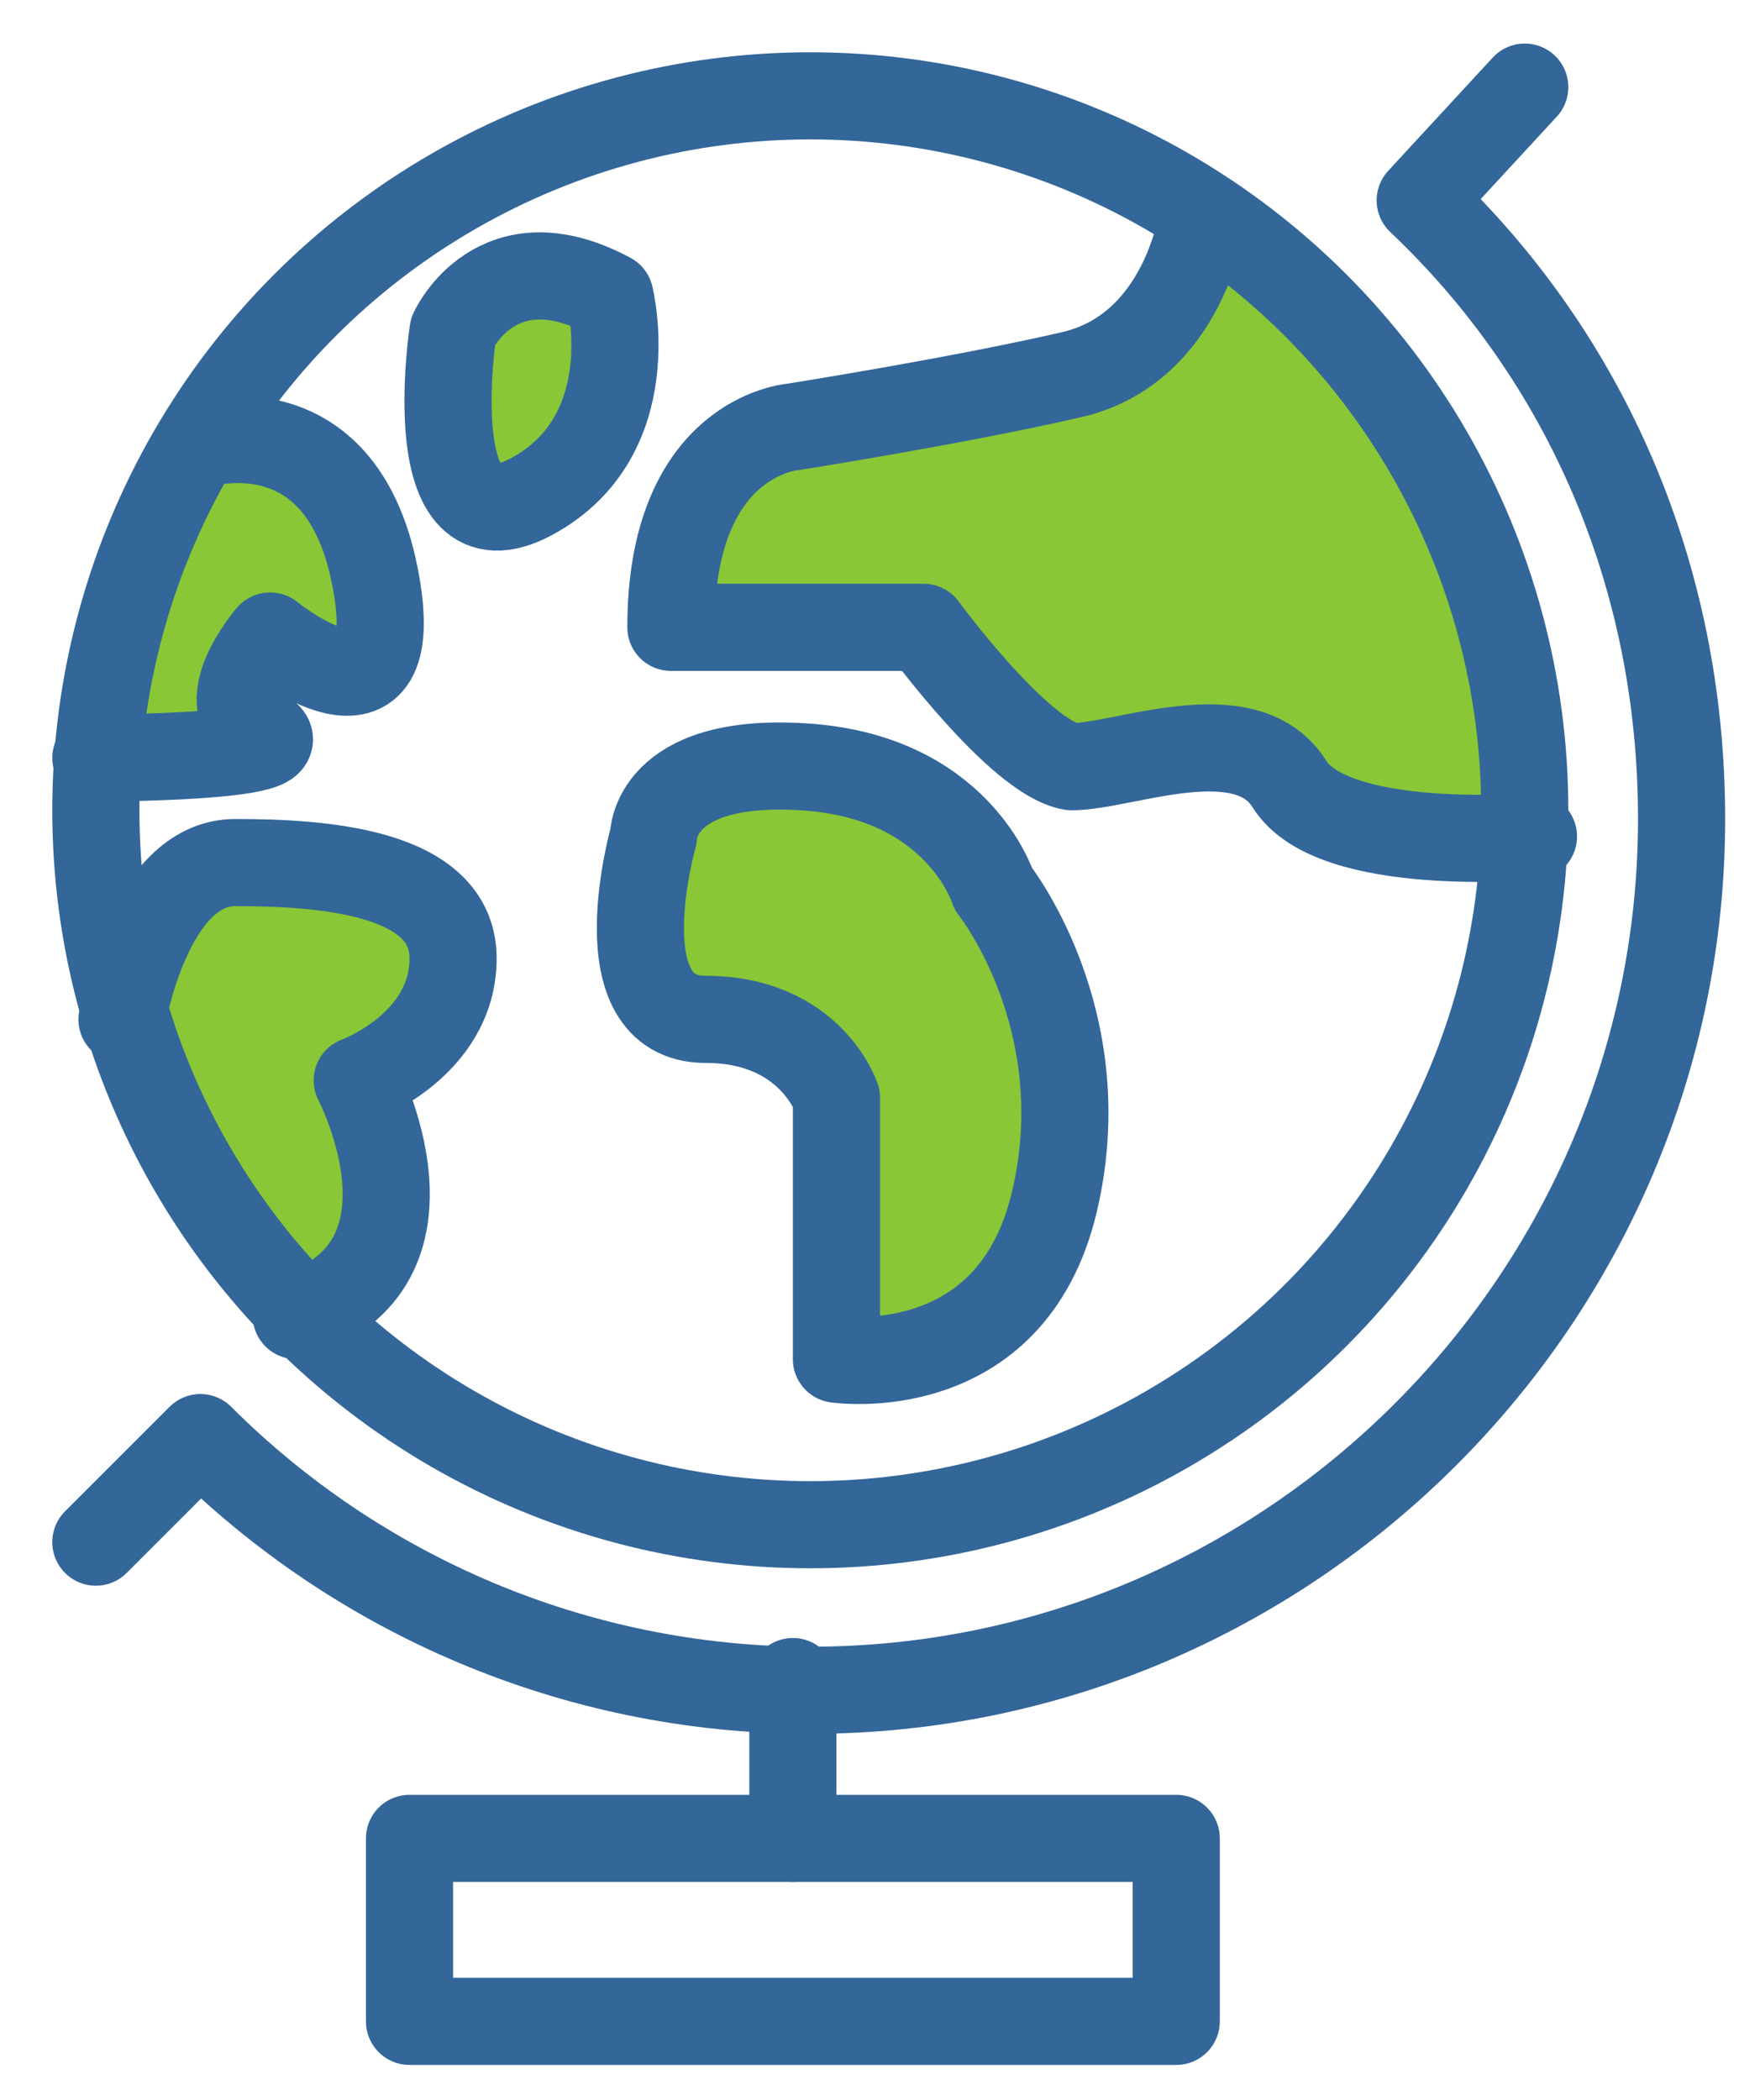 <?xml version="1.0" encoding="utf-8"?>
<!-- Generator: Adobe Illustrator 23.0.3, SVG Export Plug-In . SVG Version: 6.00 Build 0)  -->
<svg version="1.1" id="Layer_1" xmlns="http://www.w3.org/2000/svg" xmlns:xlink="http://www.w3.org/1999/xlink" x="0px" y="0px"
	 viewBox="0 0 20.2 24.1" style="enable-background:new 0 0 20.2 24.1;" xml:space="preserve">
<style type="text/css">
	.st0{fill:#89C736;}
	.st1{fill:none;stroke:#336699;stroke-linecap:round;stroke-linejoin:round;stroke-miterlimit:10;}
</style>
<g>
	<path class="st0" d="M7.5,9.6c0,0-0.6,2.1,0.6,2.1s1.5,0.9,1.5,0.9v3c0,0,2,0.3,2.5-1.8s-0.7-3.6-0.7-3.6s-0.4-1.3-2.2-1.4
		C7.5,8.7,7.5,9.6,7.5,9.6z"/>
	<path class="st0" d="M7,3.4c0,0,0.4,1.6-0.9,2.3S5.2,3.8,5.2,3.8S5.7,2.7,7,3.4z"/>
	<g>
		<path class="st0" d="M1.1,8.8c0,0,2.5,0,1.9-0.3c-0.6-0.3,0-1.1,0-1.1s1.7,1.1,1.2-0.8c-0.5-1.9-2-1.5-2-1.5"/>
		<path class="st0" d="M1.1,8.8c0.1-1.4,0.5-2.6,1.2-3.7"/>
	</g>
	<path class="st0" d="M1.4,11.7c0.4,1.3,1.1,2.5,2,3.4l0,0c0,0,0,0,0,0c0,0,0,0,0,0l0,0c1.7-0.6,0.6-2.6,0.6-2.6s1.1-0.4,1.1-1.4
		c0-1-1.4-1.1-2.5-1.1C1.7,9.9,1.4,11.7,1.4,11.7"/>
	<path class="st0" d="M17.5,9.3c0-2.9-1.5-5.4-3.7-6.9l0,0c0,0-0.2,1.5-1.5,1.8C11,4.5,9.1,4.9,9.1,4.9S7.7,5,7.7,7.2h2.9
		c0,0,1.1,1.5,1.7,1.6c0.6,0,2-0.6,2.5,0.2c0.5,0.8,2.8,0.6,2.8,0.6l0,0C17.5,9.5,17.5,9.4,17.5,9.3z"/>
	<circle class="st1" cx="9.3" cy="9.3" r="8.2"/>
	<path class="st1" d="M1.1,17.7l1.2-1.2c1.8,1.8,4.3,2.9,7,2.9c5.5,0,10-4.5,10-10c0-2.8-1.1-5.3-3-7.1L17.5,1"/>
	<rect x="4.7" y="21.1" class="st1" width="8.8" height="2.1"/>
	<line class="st1" x1="9.1" y1="19.3" x2="9.1" y2="21.1"/>
	<path class="st1" d="M1.4,11.7c0,0,0.3-1.8,1.3-1.8s2.5,0.1,2.5,1.1s-1.1,1.4-1.1,1.4s1.1,2.1-0.7,2.7"/>
	<path class="st1" d="M7.5,9.6c0,0-0.6,2.1,0.6,2.1s1.5,0.9,1.5,0.9v3c0,0,2,0.3,2.5-1.8s-0.7-3.6-0.7-3.6s-0.4-1.3-2.2-1.4
		C7.5,8.7,7.5,9.6,7.5,9.6z"/>
	<path class="st1" d="M7,3.4c0,0,0.4,1.6-0.9,2.3S5.2,3.8,5.2,3.8S5.7,2.7,7,3.4z"/>
	<path class="st1" d="M13.8,2.5c0,0-0.2,1.5-1.5,1.8S9.1,4.9,9.1,4.9S7.7,5,7.7,7.2h2.9c0,0,1.1,1.5,1.7,1.6c0.6,0,2-0.6,2.5,0.2
		c0.5,0.8,2.8,0.6,2.8,0.6"/>
	<path class="st1" d="M2.3,5.1c0,0,1.6-0.5,2,1.5S3.1,7.3,3.1,7.3S2.4,8.1,3,8.4c0.6,0.3-1.9,0.3-1.9,0.3"/>
</g>
</svg>

